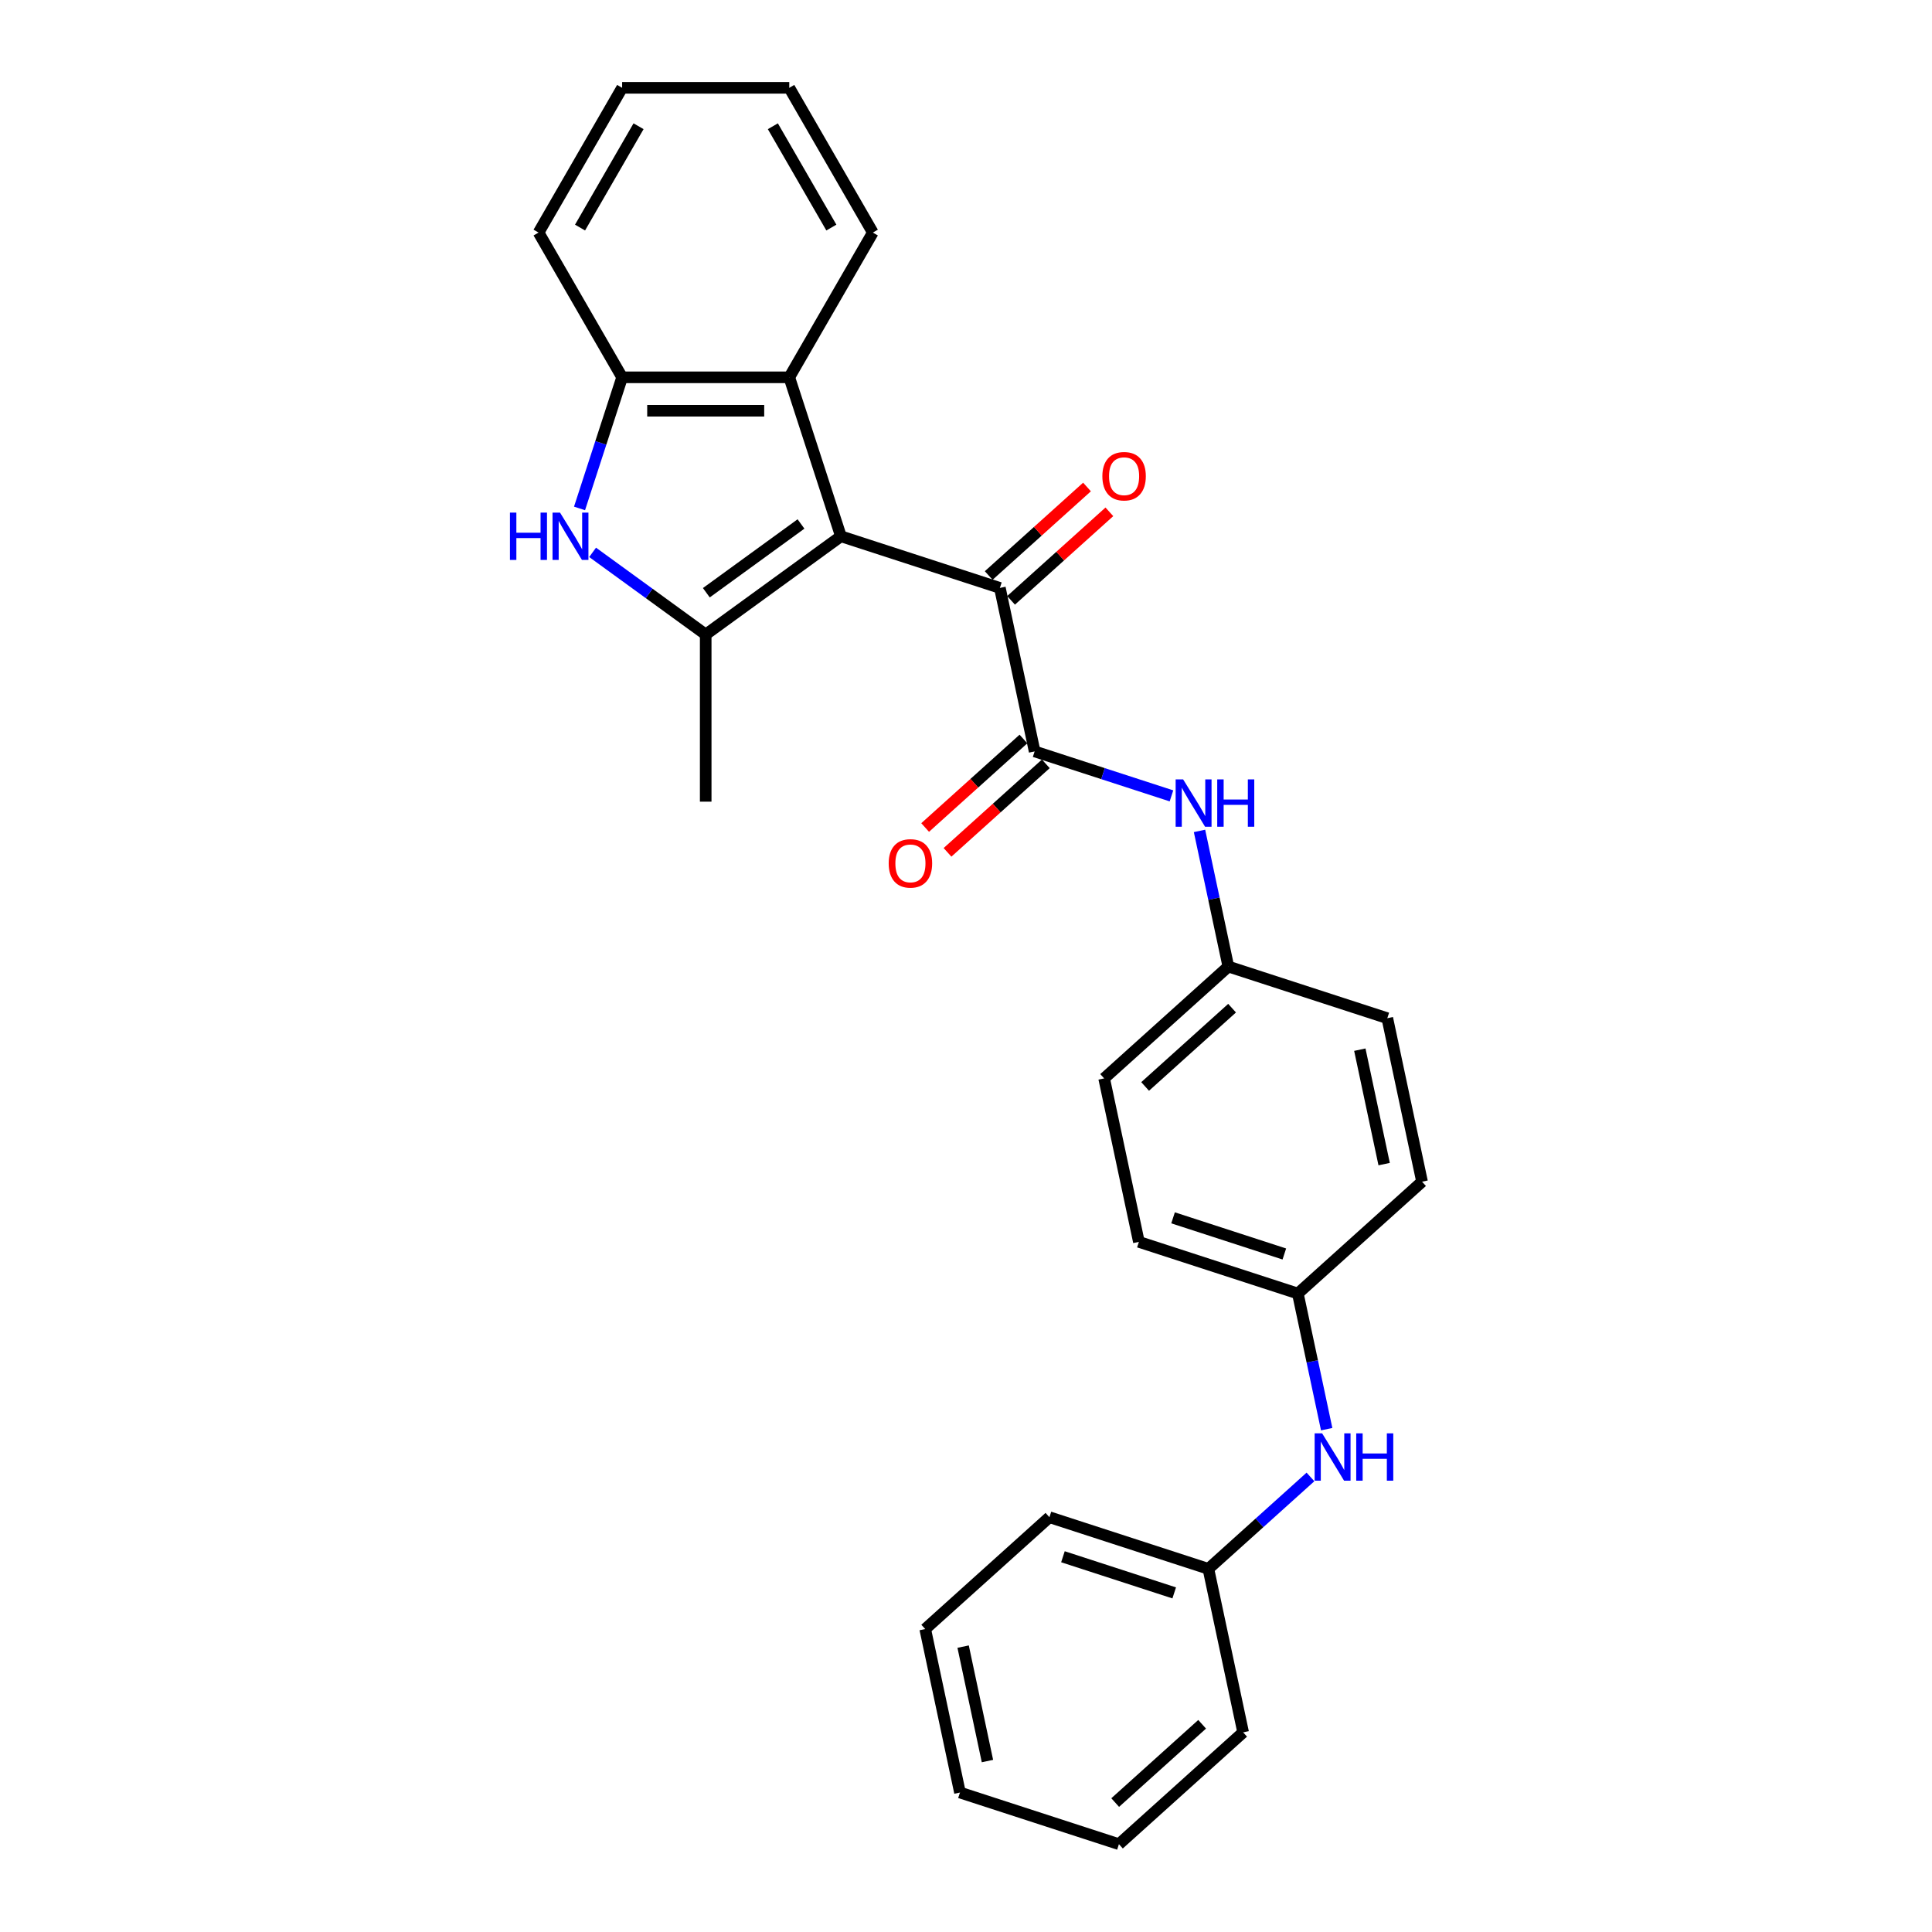 <?xml version='1.0' encoding='iso-8859-1'?>
<svg version='1.1' baseProfile='full'
              xmlns='http://www.w3.org/2000/svg'
                      xmlns:rdkit='http://www.rdkit.org/xml'
                      xmlns:xlink='http://www.w3.org/1999/xlink'
                  xml:space='preserve'
width='1000px' height='1000px' viewBox='0 0 1000 1000'>
<!-- END OF HEADER -->
<rect style='opacity:1.0;fill:#FFFFFF;stroke:none' width='1000' height='1000' x='0' y='0'> </rect>
<path class='bond-0' d='M 435.26,277.575 L 365.271,328.425' style='fill:none;fill-rule:evenodd;stroke:#000000;stroke-width:6px;stroke-linecap:butt;stroke-linejoin:miter;stroke-opacity:1' />
<path class='bond-0' d='M 414.592,271.205 L 365.599,306.8' style='fill:none;fill-rule:evenodd;stroke:#000000;stroke-width:6px;stroke-linecap:butt;stroke-linejoin:miter;stroke-opacity:1' />
<path class='bond-2' d='M 435.26,277.575 L 517.538,304.309' style='fill:none;fill-rule:evenodd;stroke:#000000;stroke-width:6px;stroke-linecap:butt;stroke-linejoin:miter;stroke-opacity:1' />
<path class='bond-4' d='M 435.26,277.575 L 408.527,195.297' style='fill:none;fill-rule:evenodd;stroke:#000000;stroke-width:6px;stroke-linecap:butt;stroke-linejoin:miter;stroke-opacity:1' />
<path class='bond-1' d='M 365.271,328.425 L 336.003,307.161' style='fill:none;fill-rule:evenodd;stroke:#000000;stroke-width:6px;stroke-linecap:butt;stroke-linejoin:miter;stroke-opacity:1' />
<path class='bond-1' d='M 336.003,307.161 L 306.735,285.897' style='fill:none;fill-rule:evenodd;stroke:#0000FF;stroke-width:6px;stroke-linecap:butt;stroke-linejoin:miter;stroke-opacity:1' />
<path class='bond-12' d='M 365.271,328.425 L 365.271,414.937' style='fill:none;fill-rule:evenodd;stroke:#000000;stroke-width:6px;stroke-linecap:butt;stroke-linejoin:miter;stroke-opacity:1' />
<path class='bond-27' d='M 299.964,263.162 L 310.989,229.23' style='fill:none;fill-rule:evenodd;stroke:#0000FF;stroke-width:6px;stroke-linecap:butt;stroke-linejoin:miter;stroke-opacity:1' />
<path class='bond-27' d='M 310.989,229.23 L 322.015,195.297' style='fill:none;fill-rule:evenodd;stroke:#000000;stroke-width:6px;stroke-linecap:butt;stroke-linejoin:miter;stroke-opacity:1' />
<path class='bond-3' d='M 517.538,304.309 L 535.525,388.93' style='fill:none;fill-rule:evenodd;stroke:#000000;stroke-width:6px;stroke-linecap:butt;stroke-linejoin:miter;stroke-opacity:1' />
<path class='bond-8' d='M 523.327,310.738 L 548.767,287.831' style='fill:none;fill-rule:evenodd;stroke:#000000;stroke-width:6px;stroke-linecap:butt;stroke-linejoin:miter;stroke-opacity:1' />
<path class='bond-8' d='M 548.767,287.831 L 574.208,264.924' style='fill:none;fill-rule:evenodd;stroke:#FF0000;stroke-width:6px;stroke-linecap:butt;stroke-linejoin:miter;stroke-opacity:1' />
<path class='bond-8' d='M 511.749,297.88 L 537.19,274.973' style='fill:none;fill-rule:evenodd;stroke:#000000;stroke-width:6px;stroke-linecap:butt;stroke-linejoin:miter;stroke-opacity:1' />
<path class='bond-8' d='M 537.19,274.973 L 562.63,252.066' style='fill:none;fill-rule:evenodd;stroke:#FF0000;stroke-width:6px;stroke-linecap:butt;stroke-linejoin:miter;stroke-opacity:1' />
<path class='bond-6' d='M 535.525,388.93 L 570.936,400.436' style='fill:none;fill-rule:evenodd;stroke:#000000;stroke-width:6px;stroke-linecap:butt;stroke-linejoin:miter;stroke-opacity:1' />
<path class='bond-6' d='M 570.936,400.436 L 606.348,411.942' style='fill:none;fill-rule:evenodd;stroke:#0000FF;stroke-width:6px;stroke-linecap:butt;stroke-linejoin:miter;stroke-opacity:1' />
<path class='bond-7' d='M 529.736,382.501 L 504.295,405.408' style='fill:none;fill-rule:evenodd;stroke:#000000;stroke-width:6px;stroke-linecap:butt;stroke-linejoin:miter;stroke-opacity:1' />
<path class='bond-7' d='M 504.295,405.408 L 478.854,428.315' style='fill:none;fill-rule:evenodd;stroke:#FF0000;stroke-width:6px;stroke-linecap:butt;stroke-linejoin:miter;stroke-opacity:1' />
<path class='bond-7' d='M 541.313,395.359 L 515.873,418.266' style='fill:none;fill-rule:evenodd;stroke:#000000;stroke-width:6px;stroke-linecap:butt;stroke-linejoin:miter;stroke-opacity:1' />
<path class='bond-7' d='M 515.873,418.266 L 490.432,441.173' style='fill:none;fill-rule:evenodd;stroke:#FF0000;stroke-width:6px;stroke-linecap:butt;stroke-linejoin:miter;stroke-opacity:1' />
<path class='bond-5' d='M 408.527,195.297 L 322.015,195.297' style='fill:none;fill-rule:evenodd;stroke:#000000;stroke-width:6px;stroke-linecap:butt;stroke-linejoin:miter;stroke-opacity:1' />
<path class='bond-5' d='M 395.55,212.6 L 334.992,212.6' style='fill:none;fill-rule:evenodd;stroke:#000000;stroke-width:6px;stroke-linecap:butt;stroke-linejoin:miter;stroke-opacity:1' />
<path class='bond-18' d='M 408.527,195.297 L 451.782,120.376' style='fill:none;fill-rule:evenodd;stroke:#000000;stroke-width:6px;stroke-linecap:butt;stroke-linejoin:miter;stroke-opacity:1' />
<path class='bond-19' d='M 322.015,195.297 L 278.759,120.376' style='fill:none;fill-rule:evenodd;stroke:#000000;stroke-width:6px;stroke-linecap:butt;stroke-linejoin:miter;stroke-opacity:1' />
<path class='bond-10' d='M 620.866,430.076 L 628.327,465.181' style='fill:none;fill-rule:evenodd;stroke:#0000FF;stroke-width:6px;stroke-linecap:butt;stroke-linejoin:miter;stroke-opacity:1' />
<path class='bond-10' d='M 628.327,465.181 L 635.789,500.285' style='fill:none;fill-rule:evenodd;stroke:#000000;stroke-width:6px;stroke-linecap:butt;stroke-linejoin:miter;stroke-opacity:1' />
<path class='bond-9' d='M 686.686,739.736 L 679.224,704.632' style='fill:none;fill-rule:evenodd;stroke:#0000FF;stroke-width:6px;stroke-linecap:butt;stroke-linejoin:miter;stroke-opacity:1' />
<path class='bond-9' d='M 679.224,704.632 L 671.763,669.527' style='fill:none;fill-rule:evenodd;stroke:#000000;stroke-width:6px;stroke-linecap:butt;stroke-linejoin:miter;stroke-opacity:1' />
<path class='bond-13' d='M 678.295,764.462 L 651.877,788.249' style='fill:none;fill-rule:evenodd;stroke:#0000FF;stroke-width:6px;stroke-linecap:butt;stroke-linejoin:miter;stroke-opacity:1' />
<path class='bond-13' d='M 651.877,788.249 L 625.459,812.036' style='fill:none;fill-rule:evenodd;stroke:#000000;stroke-width:6px;stroke-linecap:butt;stroke-linejoin:miter;stroke-opacity:1' />
<path class='bond-14' d='M 635.789,500.285 L 571.498,558.173' style='fill:none;fill-rule:evenodd;stroke:#000000;stroke-width:6px;stroke-linecap:butt;stroke-linejoin:miter;stroke-opacity:1' />
<path class='bond-14' d='M 637.723,521.826 L 592.719,562.348' style='fill:none;fill-rule:evenodd;stroke:#000000;stroke-width:6px;stroke-linecap:butt;stroke-linejoin:miter;stroke-opacity:1' />
<path class='bond-15' d='M 635.789,500.285 L 718.067,527.018' style='fill:none;fill-rule:evenodd;stroke:#000000;stroke-width:6px;stroke-linecap:butt;stroke-linejoin:miter;stroke-opacity:1' />
<path class='bond-11' d='M 671.763,669.527 L 736.053,611.64' style='fill:none;fill-rule:evenodd;stroke:#000000;stroke-width:6px;stroke-linecap:butt;stroke-linejoin:miter;stroke-opacity:1' />
<path class='bond-29' d='M 671.763,669.527 L 589.485,642.794' style='fill:none;fill-rule:evenodd;stroke:#000000;stroke-width:6px;stroke-linecap:butt;stroke-linejoin:miter;stroke-opacity:1' />
<path class='bond-29' d='M 664.768,649.062 L 607.173,630.348' style='fill:none;fill-rule:evenodd;stroke:#000000;stroke-width:6px;stroke-linecap:butt;stroke-linejoin:miter;stroke-opacity:1' />
<path class='bond-20' d='M 625.459,812.036 L 543.181,785.303' style='fill:none;fill-rule:evenodd;stroke:#000000;stroke-width:6px;stroke-linecap:butt;stroke-linejoin:miter;stroke-opacity:1' />
<path class='bond-20' d='M 607.77,824.482 L 550.176,805.768' style='fill:none;fill-rule:evenodd;stroke:#000000;stroke-width:6px;stroke-linecap:butt;stroke-linejoin:miter;stroke-opacity:1' />
<path class='bond-21' d='M 625.459,812.036 L 643.445,896.658' style='fill:none;fill-rule:evenodd;stroke:#000000;stroke-width:6px;stroke-linecap:butt;stroke-linejoin:miter;stroke-opacity:1' />
<path class='bond-16' d='M 571.498,558.173 L 589.485,642.794' style='fill:none;fill-rule:evenodd;stroke:#000000;stroke-width:6px;stroke-linecap:butt;stroke-linejoin:miter;stroke-opacity:1' />
<path class='bond-17' d='M 718.067,527.018 L 736.053,611.64' style='fill:none;fill-rule:evenodd;stroke:#000000;stroke-width:6px;stroke-linecap:butt;stroke-linejoin:miter;stroke-opacity:1' />
<path class='bond-17' d='M 703.84,543.309 L 716.431,602.544' style='fill:none;fill-rule:evenodd;stroke:#000000;stroke-width:6px;stroke-linecap:butt;stroke-linejoin:miter;stroke-opacity:1' />
<path class='bond-22' d='M 451.782,120.376 L 408.527,45.455' style='fill:none;fill-rule:evenodd;stroke:#000000;stroke-width:6px;stroke-linecap:butt;stroke-linejoin:miter;stroke-opacity:1' />
<path class='bond-22' d='M 430.31,117.789 L 400.031,65.344' style='fill:none;fill-rule:evenodd;stroke:#000000;stroke-width:6px;stroke-linecap:butt;stroke-linejoin:miter;stroke-opacity:1' />
<path class='bond-28' d='M 278.759,120.376 L 322.015,45.455' style='fill:none;fill-rule:evenodd;stroke:#000000;stroke-width:6px;stroke-linecap:butt;stroke-linejoin:miter;stroke-opacity:1' />
<path class='bond-28' d='M 300.232,117.789 L 330.511,65.344' style='fill:none;fill-rule:evenodd;stroke:#000000;stroke-width:6px;stroke-linecap:butt;stroke-linejoin:miter;stroke-opacity:1' />
<path class='bond-25' d='M 543.181,785.303 L 478.89,843.191' style='fill:none;fill-rule:evenodd;stroke:#000000;stroke-width:6px;stroke-linecap:butt;stroke-linejoin:miter;stroke-opacity:1' />
<path class='bond-24' d='M 643.445,896.658 L 579.155,954.545' style='fill:none;fill-rule:evenodd;stroke:#000000;stroke-width:6px;stroke-linecap:butt;stroke-linejoin:miter;stroke-opacity:1' />
<path class='bond-24' d='M 622.224,892.483 L 577.221,933.004' style='fill:none;fill-rule:evenodd;stroke:#000000;stroke-width:6px;stroke-linecap:butt;stroke-linejoin:miter;stroke-opacity:1' />
<path class='bond-23' d='M 408.527,45.455 L 322.015,45.455' style='fill:none;fill-rule:evenodd;stroke:#000000;stroke-width:6px;stroke-linecap:butt;stroke-linejoin:miter;stroke-opacity:1' />
<path class='bond-26' d='M 579.155,954.545 L 496.877,927.812' style='fill:none;fill-rule:evenodd;stroke:#000000;stroke-width:6px;stroke-linecap:butt;stroke-linejoin:miter;stroke-opacity:1' />
<path class='bond-30' d='M 478.89,843.191 L 496.877,927.812' style='fill:none;fill-rule:evenodd;stroke:#000000;stroke-width:6px;stroke-linecap:butt;stroke-linejoin:miter;stroke-opacity:1' />
<path class='bond-30' d='M 498.513,852.286 L 511.103,911.521' style='fill:none;fill-rule:evenodd;stroke:#000000;stroke-width:6px;stroke-linecap:butt;stroke-linejoin:miter;stroke-opacity:1' />
<path  class='atom-2' d='M 263.947 265.325
L 267.269 265.325
L 267.269 275.741
L 279.796 275.741
L 279.796 265.325
L 283.118 265.325
L 283.118 289.825
L 279.796 289.825
L 279.796 278.509
L 267.269 278.509
L 267.269 289.825
L 263.947 289.825
L 263.947 265.325
' fill='#0000FF'/>
<path  class='atom-2' d='M 289.865 265.325
L 297.894 278.302
Q 298.69 279.582, 299.97 281.901
Q 301.25 284.219, 301.32 284.358
L 301.32 265.325
L 304.573 265.325
L 304.573 289.825
L 301.216 289.825
L 292.599 275.637
Q 291.596 273.976, 290.523 272.073
Q 289.485 270.17, 289.173 269.581
L 289.173 289.825
L 285.99 289.825
L 285.99 265.325
L 289.865 265.325
' fill='#0000FF'/>
<path  class='atom-7' d='M 612.387 403.413
L 620.415 416.39
Q 621.211 417.671, 622.491 419.989
Q 623.772 422.308, 623.841 422.446
L 623.841 403.413
L 627.094 403.413
L 627.094 427.914
L 623.737 427.914
L 615.12 413.726
Q 614.117 412.065, 613.044 410.161
Q 612.006 408.258, 611.694 407.67
L 611.694 427.914
L 608.511 427.914
L 608.511 403.413
L 612.387 403.413
' fill='#0000FF'/>
<path  class='atom-7' d='M 630.035 403.413
L 633.357 403.413
L 633.357 413.829
L 645.884 413.829
L 645.884 403.413
L 649.206 403.413
L 649.206 427.914
L 645.884 427.914
L 645.884 416.598
L 633.357 416.598
L 633.357 427.914
L 630.035 427.914
L 630.035 403.413
' fill='#0000FF'/>
<path  class='atom-8' d='M 459.987 446.887
Q 459.987 441.004, 462.894 437.717
Q 465.801 434.429, 471.234 434.429
Q 476.667 434.429, 479.574 437.717
Q 482.48 441.004, 482.48 446.887
Q 482.48 452.839, 479.539 456.23
Q 476.598 459.587, 471.234 459.587
Q 465.835 459.587, 462.894 456.23
Q 459.987 452.873, 459.987 446.887
M 471.234 456.818
Q 474.971 456.818, 476.978 454.327
Q 479.02 451.801, 479.02 446.887
Q 479.02 442.077, 476.978 439.654
Q 474.971 437.197, 471.234 437.197
Q 467.496 437.197, 465.455 439.62
Q 463.448 442.042, 463.448 446.887
Q 463.448 451.835, 465.455 454.327
Q 467.496 456.818, 471.234 456.818
' fill='#FF0000'/>
<path  class='atom-9' d='M 570.582 246.49
Q 570.582 240.607, 573.489 237.32
Q 576.396 234.032, 581.829 234.032
Q 587.262 234.032, 590.168 237.32
Q 593.075 240.607, 593.075 246.49
Q 593.075 252.442, 590.134 255.833
Q 587.192 259.19, 581.829 259.19
Q 576.43 259.19, 573.489 255.833
Q 570.582 252.477, 570.582 246.49
M 581.829 256.422
Q 585.566 256.422, 587.573 253.93
Q 589.615 251.404, 589.615 246.49
Q 589.615 241.68, 587.573 239.258
Q 585.566 236.801, 581.829 236.801
Q 578.091 236.801, 576.05 239.223
Q 574.043 241.645, 574.043 246.49
Q 574.043 251.439, 576.05 253.93
Q 578.091 256.422, 581.829 256.422
' fill='#FF0000'/>
<path  class='atom-10' d='M 684.334 741.899
L 692.362 754.875
Q 693.158 756.156, 694.438 758.474
Q 695.719 760.793, 695.788 760.931
L 695.788 741.899
L 699.041 741.899
L 699.041 766.399
L 695.684 766.399
L 687.068 752.211
Q 686.064 750.55, 684.991 748.647
Q 683.953 746.743, 683.642 746.155
L 683.642 766.399
L 680.458 766.399
L 680.458 741.899
L 684.334 741.899
' fill='#0000FF'/>
<path  class='atom-10' d='M 701.982 741.899
L 705.304 741.899
L 705.304 752.315
L 717.831 752.315
L 717.831 741.899
L 721.153 741.899
L 721.153 766.399
L 717.831 766.399
L 717.831 755.083
L 705.304 755.083
L 705.304 766.399
L 701.982 766.399
L 701.982 741.899
' fill='#0000FF'/>
</svg>
